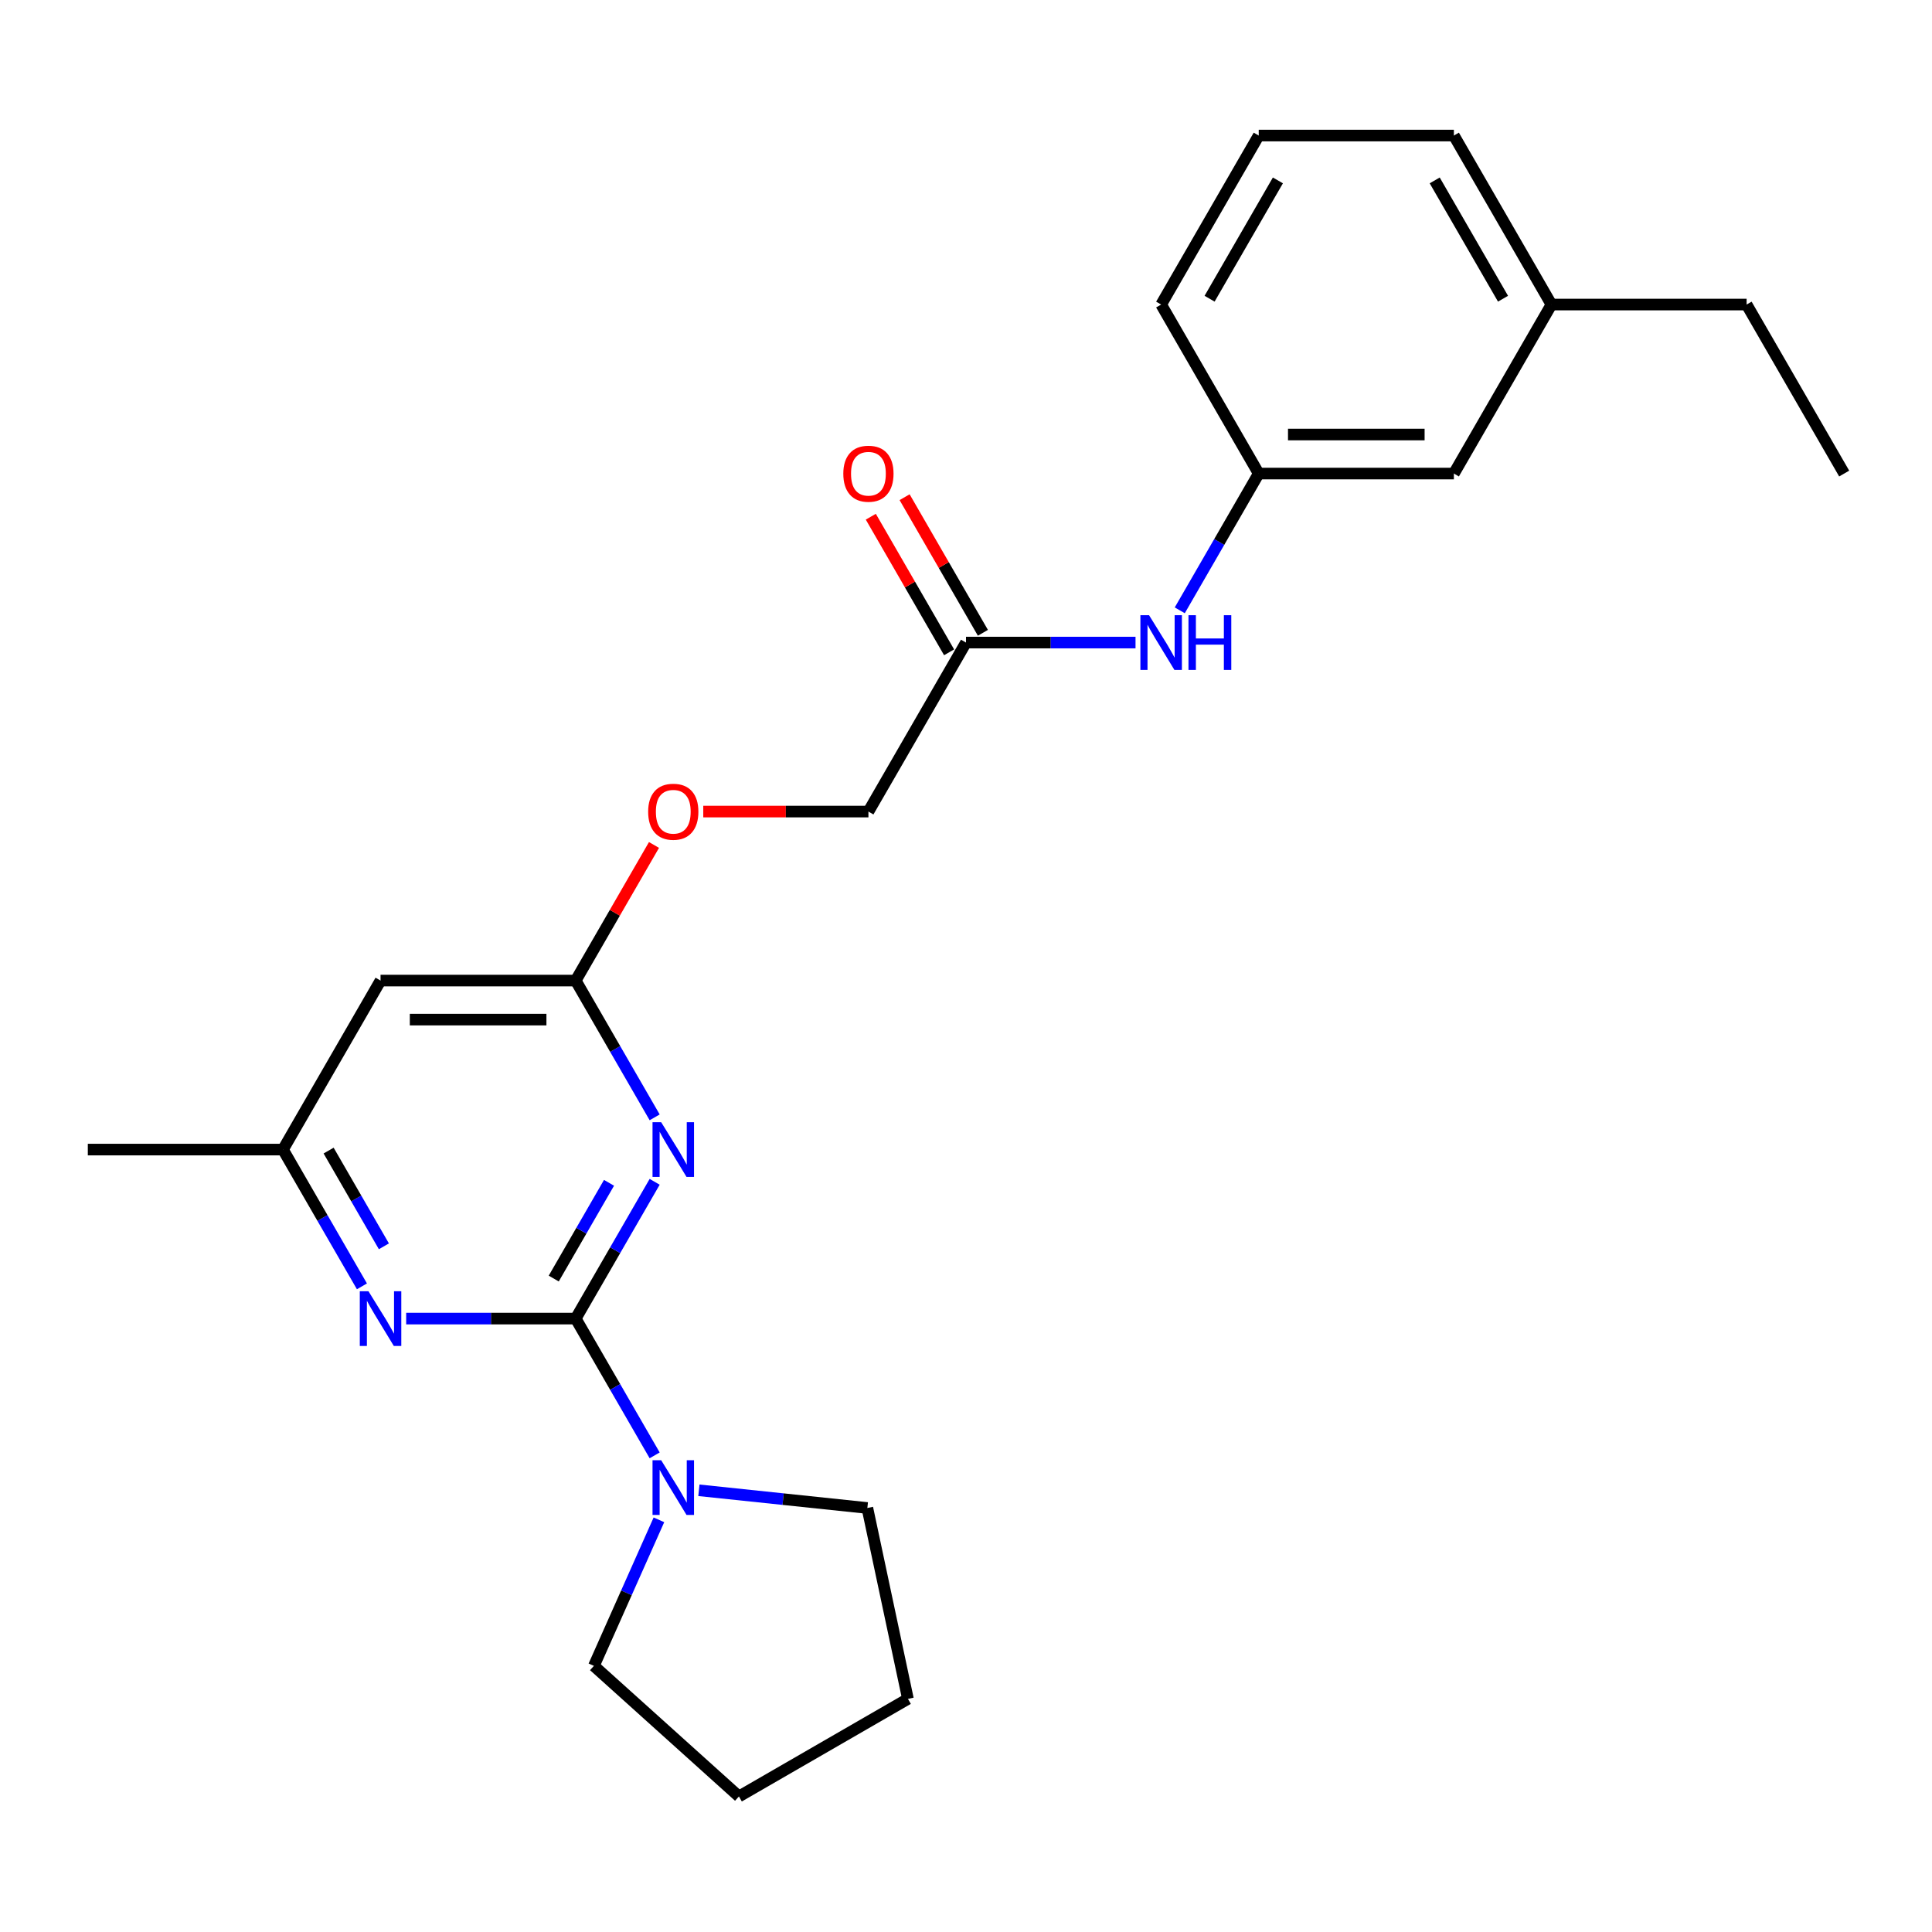 <?xml version='1.0' encoding='iso-8859-1'?>
<svg version='1.1' baseProfile='full'
              xmlns='http://www.w3.org/2000/svg'
                      xmlns:rdkit='http://www.rdkit.org/xml'
                      xmlns:xlink='http://www.w3.org/1999/xlink'
                  xml:space='preserve'
width='1000px' height='1000px' viewBox='0 0 1000 1000'>
<!-- END OF HEADER -->
<rect style='opacity:1.0;fill:#FFFFFF;stroke:none' width='1000' height='1000' x='0' y='0'> </rect>
<path class='bond-0' d='M 297.98,682.499 L 318.416,647.103' style='fill:none;fill-rule:evenodd;stroke:#000000;stroke-width:6px;stroke-linecap:butt;stroke-linejoin:miter;stroke-opacity:1' />
<path class='bond-0' d='M 318.416,647.103 L 338.852,611.707' style='fill:none;fill-rule:evenodd;stroke:#0000FF;stroke-width:6px;stroke-linecap:butt;stroke-linejoin:miter;stroke-opacity:1' />
<path class='bond-0' d='M 286.615,661.779 L 300.92,637.002' style='fill:none;fill-rule:evenodd;stroke:#000000;stroke-width:6px;stroke-linecap:butt;stroke-linejoin:miter;stroke-opacity:1' />
<path class='bond-0' d='M 300.92,637.002 L 315.225,612.225' style='fill:none;fill-rule:evenodd;stroke:#0000FF;stroke-width:6px;stroke-linecap:butt;stroke-linejoin:miter;stroke-opacity:1' />
<path class='bond-1' d='M 297.98,682.499 L 254.107,682.499' style='fill:none;fill-rule:evenodd;stroke:#000000;stroke-width:6px;stroke-linecap:butt;stroke-linejoin:miter;stroke-opacity:1' />
<path class='bond-1' d='M 254.107,682.499 L 210.235,682.499' style='fill:none;fill-rule:evenodd;stroke:#0000FF;stroke-width:6px;stroke-linecap:butt;stroke-linejoin:miter;stroke-opacity:1' />
<path class='bond-2' d='M 297.98,682.499 L 318.416,717.895' style='fill:none;fill-rule:evenodd;stroke:#000000;stroke-width:6px;stroke-linecap:butt;stroke-linejoin:miter;stroke-opacity:1' />
<path class='bond-2' d='M 318.416,717.895 L 338.852,753.291' style='fill:none;fill-rule:evenodd;stroke:#0000FF;stroke-width:6px;stroke-linecap:butt;stroke-linejoin:miter;stroke-opacity:1' />
<path class='bond-3' d='M 338.852,578.336 L 318.416,542.94' style='fill:none;fill-rule:evenodd;stroke:#0000FF;stroke-width:6px;stroke-linecap:butt;stroke-linejoin:miter;stroke-opacity:1' />
<path class='bond-3' d='M 318.416,542.94 L 297.98,507.544' style='fill:none;fill-rule:evenodd;stroke:#000000;stroke-width:6px;stroke-linecap:butt;stroke-linejoin:miter;stroke-opacity:1' />
<path class='bond-6' d='M 187.336,665.814 L 166.901,630.418' style='fill:none;fill-rule:evenodd;stroke:#0000FF;stroke-width:6px;stroke-linecap:butt;stroke-linejoin:miter;stroke-opacity:1' />
<path class='bond-6' d='M 166.901,630.418 L 146.465,595.021' style='fill:none;fill-rule:evenodd;stroke:#000000;stroke-width:6px;stroke-linecap:butt;stroke-linejoin:miter;stroke-opacity:1' />
<path class='bond-6' d='M 198.701,645.094 L 184.396,620.317' style='fill:none;fill-rule:evenodd;stroke:#0000FF;stroke-width:6px;stroke-linecap:butt;stroke-linejoin:miter;stroke-opacity:1' />
<path class='bond-6' d='M 184.396,620.317 L 170.091,595.539' style='fill:none;fill-rule:evenodd;stroke:#000000;stroke-width:6px;stroke-linecap:butt;stroke-linejoin:miter;stroke-opacity:1' />
<path class='bond-14' d='M 361.75,771.37 L 405.346,775.952' style='fill:none;fill-rule:evenodd;stroke:#0000FF;stroke-width:6px;stroke-linecap:butt;stroke-linejoin:miter;stroke-opacity:1' />
<path class='bond-14' d='M 405.346,775.952 L 448.942,780.535' style='fill:none;fill-rule:evenodd;stroke:#000000;stroke-width:6px;stroke-linecap:butt;stroke-linejoin:miter;stroke-opacity:1' />
<path class='bond-15' d='M 341.056,786.661 L 324.228,824.457' style='fill:none;fill-rule:evenodd;stroke:#0000FF;stroke-width:6px;stroke-linecap:butt;stroke-linejoin:miter;stroke-opacity:1' />
<path class='bond-15' d='M 324.228,824.457 L 307.4,862.253' style='fill:none;fill-rule:evenodd;stroke:#000000;stroke-width:6px;stroke-linecap:butt;stroke-linejoin:miter;stroke-opacity:1' />
<path class='bond-9' d='M 297.98,507.544 L 318.243,472.448' style='fill:none;fill-rule:evenodd;stroke:#000000;stroke-width:6px;stroke-linecap:butt;stroke-linejoin:miter;stroke-opacity:1' />
<path class='bond-9' d='M 318.243,472.448 L 338.505,437.352' style='fill:none;fill-rule:evenodd;stroke:#FF0000;stroke-width:6px;stroke-linecap:butt;stroke-linejoin:miter;stroke-opacity:1' />
<path class='bond-25' d='M 297.98,507.544 L 196.97,507.544' style='fill:none;fill-rule:evenodd;stroke:#000000;stroke-width:6px;stroke-linecap:butt;stroke-linejoin:miter;stroke-opacity:1' />
<path class='bond-25' d='M 282.828,527.746 L 212.121,527.746' style='fill:none;fill-rule:evenodd;stroke:#000000;stroke-width:6px;stroke-linecap:butt;stroke-linejoin:miter;stroke-opacity:1' />
<path class='bond-4' d='M 196.97,507.544 L 146.465,595.021' style='fill:none;fill-rule:evenodd;stroke:#000000;stroke-width:6px;stroke-linecap:butt;stroke-linejoin:miter;stroke-opacity:1' />
<path class='bond-5' d='M 500,332.59 L 449.495,420.067' style='fill:none;fill-rule:evenodd;stroke:#000000;stroke-width:6px;stroke-linecap:butt;stroke-linejoin:miter;stroke-opacity:1' />
<path class='bond-7' d='M 500,332.59 L 543.872,332.59' style='fill:none;fill-rule:evenodd;stroke:#000000;stroke-width:6px;stroke-linecap:butt;stroke-linejoin:miter;stroke-opacity:1' />
<path class='bond-7' d='M 543.872,332.59 L 587.745,332.59' style='fill:none;fill-rule:evenodd;stroke:#0000FF;stroke-width:6px;stroke-linecap:butt;stroke-linejoin:miter;stroke-opacity:1' />
<path class='bond-10' d='M 508.748,327.539 L 488.485,292.443' style='fill:none;fill-rule:evenodd;stroke:#000000;stroke-width:6px;stroke-linecap:butt;stroke-linejoin:miter;stroke-opacity:1' />
<path class='bond-10' d='M 488.485,292.443 L 468.222,257.347' style='fill:none;fill-rule:evenodd;stroke:#FF0000;stroke-width:6px;stroke-linecap:butt;stroke-linejoin:miter;stroke-opacity:1' />
<path class='bond-10' d='M 491.252,337.64 L 470.99,302.544' style='fill:none;fill-rule:evenodd;stroke:#000000;stroke-width:6px;stroke-linecap:butt;stroke-linejoin:miter;stroke-opacity:1' />
<path class='bond-10' d='M 470.99,302.544 L 450.727,267.448' style='fill:none;fill-rule:evenodd;stroke:#FF0000;stroke-width:6px;stroke-linecap:butt;stroke-linejoin:miter;stroke-opacity:1' />
<path class='bond-18' d='M 146.465,595.021 L 45.455,595.021' style='fill:none;fill-rule:evenodd;stroke:#000000;stroke-width:6px;stroke-linecap:butt;stroke-linejoin:miter;stroke-opacity:1' />
<path class='bond-8' d='M 610.643,315.904 L 631.079,280.508' style='fill:none;fill-rule:evenodd;stroke:#0000FF;stroke-width:6px;stroke-linecap:butt;stroke-linejoin:miter;stroke-opacity:1' />
<path class='bond-8' d='M 631.079,280.508 L 651.515,245.112' style='fill:none;fill-rule:evenodd;stroke:#000000;stroke-width:6px;stroke-linecap:butt;stroke-linejoin:miter;stroke-opacity:1' />
<path class='bond-12' d='M 651.515,245.112 L 752.525,245.112' style='fill:none;fill-rule:evenodd;stroke:#000000;stroke-width:6px;stroke-linecap:butt;stroke-linejoin:miter;stroke-opacity:1' />
<path class='bond-12' d='M 666.667,224.91 L 737.374,224.91' style='fill:none;fill-rule:evenodd;stroke:#000000;stroke-width:6px;stroke-linecap:butt;stroke-linejoin:miter;stroke-opacity:1' />
<path class='bond-17' d='M 651.515,245.112 L 601.01,157.635' style='fill:none;fill-rule:evenodd;stroke:#000000;stroke-width:6px;stroke-linecap:butt;stroke-linejoin:miter;stroke-opacity:1' />
<path class='bond-11' d='M 364.01,420.067 L 406.753,420.067' style='fill:none;fill-rule:evenodd;stroke:#FF0000;stroke-width:6px;stroke-linecap:butt;stroke-linejoin:miter;stroke-opacity:1' />
<path class='bond-11' d='M 406.753,420.067 L 449.495,420.067' style='fill:none;fill-rule:evenodd;stroke:#000000;stroke-width:6px;stroke-linecap:butt;stroke-linejoin:miter;stroke-opacity:1' />
<path class='bond-13' d='M 752.525,245.112 L 803.03,157.635' style='fill:none;fill-rule:evenodd;stroke:#000000;stroke-width:6px;stroke-linecap:butt;stroke-linejoin:miter;stroke-opacity:1' />
<path class='bond-20' d='M 803.03,157.635 L 904.04,157.635' style='fill:none;fill-rule:evenodd;stroke:#000000;stroke-width:6px;stroke-linecap:butt;stroke-linejoin:miter;stroke-opacity:1' />
<path class='bond-26' d='M 803.03,157.635 L 752.525,70.158' style='fill:none;fill-rule:evenodd;stroke:#000000;stroke-width:6px;stroke-linecap:butt;stroke-linejoin:miter;stroke-opacity:1' />
<path class='bond-26' d='M 777.959,154.614 L 742.606,93.38' style='fill:none;fill-rule:evenodd;stroke:#000000;stroke-width:6px;stroke-linecap:butt;stroke-linejoin:miter;stroke-opacity:1' />
<path class='bond-22' d='M 448.942,780.535 L 469.943,879.337' style='fill:none;fill-rule:evenodd;stroke:#000000;stroke-width:6px;stroke-linecap:butt;stroke-linejoin:miter;stroke-opacity:1' />
<path class='bond-21' d='M 307.4,862.253 L 382.465,929.842' style='fill:none;fill-rule:evenodd;stroke:#000000;stroke-width:6px;stroke-linecap:butt;stroke-linejoin:miter;stroke-opacity:1' />
<path class='bond-16' d='M 651.515,70.158 L 601.01,157.635' style='fill:none;fill-rule:evenodd;stroke:#000000;stroke-width:6px;stroke-linecap:butt;stroke-linejoin:miter;stroke-opacity:1' />
<path class='bond-16' d='M 661.435,93.38 L 626.081,154.614' style='fill:none;fill-rule:evenodd;stroke:#000000;stroke-width:6px;stroke-linecap:butt;stroke-linejoin:miter;stroke-opacity:1' />
<path class='bond-19' d='M 651.515,70.158 L 752.525,70.158' style='fill:none;fill-rule:evenodd;stroke:#000000;stroke-width:6px;stroke-linecap:butt;stroke-linejoin:miter;stroke-opacity:1' />
<path class='bond-23' d='M 904.04,157.635 L 954.545,245.112' style='fill:none;fill-rule:evenodd;stroke:#000000;stroke-width:6px;stroke-linecap:butt;stroke-linejoin:miter;stroke-opacity:1' />
<path class='bond-24' d='M 382.465,929.842 L 469.943,879.337' style='fill:none;fill-rule:evenodd;stroke:#000000;stroke-width:6px;stroke-linecap:butt;stroke-linejoin:miter;stroke-opacity:1' />
<path  class='atom-1' d='M 342.225 580.861
L 351.505 595.861
Q 352.425 597.341, 353.905 600.021
Q 355.385 602.701, 355.465 602.861
L 355.465 580.861
L 359.225 580.861
L 359.225 609.181
L 355.345 609.181
L 345.385 592.781
Q 344.225 590.861, 342.985 588.661
Q 341.785 586.461, 341.425 585.781
L 341.425 609.181
L 337.745 609.181
L 337.745 580.861
L 342.225 580.861
' fill='#0000FF'/>
<path  class='atom-2' d='M 190.71 668.339
L 199.99 683.339
Q 200.91 684.819, 202.39 687.499
Q 203.87 690.179, 203.95 690.339
L 203.95 668.339
L 207.71 668.339
L 207.71 696.659
L 203.83 696.659
L 193.87 680.259
Q 192.71 678.339, 191.47 676.139
Q 190.27 673.939, 189.91 673.259
L 189.91 696.659
L 186.23 696.659
L 186.23 668.339
L 190.71 668.339
' fill='#0000FF'/>
<path  class='atom-3' d='M 342.225 755.816
L 351.505 770.816
Q 352.425 772.296, 353.905 774.976
Q 355.385 777.656, 355.465 777.816
L 355.465 755.816
L 359.225 755.816
L 359.225 784.136
L 355.345 784.136
L 345.385 767.736
Q 344.225 765.816, 342.985 763.616
Q 341.785 761.416, 341.425 760.736
L 341.425 784.136
L 337.745 784.136
L 337.745 755.816
L 342.225 755.816
' fill='#0000FF'/>
<path  class='atom-8' d='M 594.75 318.43
L 604.03 333.43
Q 604.95 334.91, 606.43 337.59
Q 607.91 340.27, 607.99 340.43
L 607.99 318.43
L 611.75 318.43
L 611.75 346.75
L 607.87 346.75
L 597.91 330.35
Q 596.75 328.43, 595.51 326.23
Q 594.31 324.03, 593.95 323.35
L 593.95 346.75
L 590.27 346.75
L 590.27 318.43
L 594.75 318.43
' fill='#0000FF'/>
<path  class='atom-8' d='M 615.15 318.43
L 618.99 318.43
L 618.99 330.47
L 633.47 330.47
L 633.47 318.43
L 637.31 318.43
L 637.31 346.75
L 633.47 346.75
L 633.47 333.67
L 618.99 333.67
L 618.99 346.75
L 615.15 346.75
L 615.15 318.43
' fill='#0000FF'/>
<path  class='atom-10' d='M 335.485 420.147
Q 335.485 413.347, 338.845 409.547
Q 342.205 405.747, 348.485 405.747
Q 354.765 405.747, 358.125 409.547
Q 361.485 413.347, 361.485 420.147
Q 361.485 427.027, 358.085 430.947
Q 354.685 434.827, 348.485 434.827
Q 342.245 434.827, 338.845 430.947
Q 335.485 427.067, 335.485 420.147
M 348.485 431.627
Q 352.805 431.627, 355.125 428.747
Q 357.485 425.827, 357.485 420.147
Q 357.485 414.587, 355.125 411.787
Q 352.805 408.947, 348.485 408.947
Q 344.165 408.947, 341.805 411.747
Q 339.485 414.547, 339.485 420.147
Q 339.485 425.867, 341.805 428.747
Q 344.165 431.627, 348.485 431.627
' fill='#FF0000'/>
<path  class='atom-11' d='M 436.495 245.192
Q 436.495 238.392, 439.855 234.592
Q 443.215 230.792, 449.495 230.792
Q 455.775 230.792, 459.135 234.592
Q 462.495 238.392, 462.495 245.192
Q 462.495 252.072, 459.095 255.992
Q 455.695 259.872, 449.495 259.872
Q 443.255 259.872, 439.855 255.992
Q 436.495 252.112, 436.495 245.192
M 449.495 256.672
Q 453.815 256.672, 456.135 253.792
Q 458.495 250.872, 458.495 245.192
Q 458.495 239.632, 456.135 236.832
Q 453.815 233.992, 449.495 233.992
Q 445.175 233.992, 442.815 236.792
Q 440.495 239.592, 440.495 245.192
Q 440.495 250.912, 442.815 253.792
Q 445.175 256.672, 449.495 256.672
' fill='#FF0000'/>
</svg>
